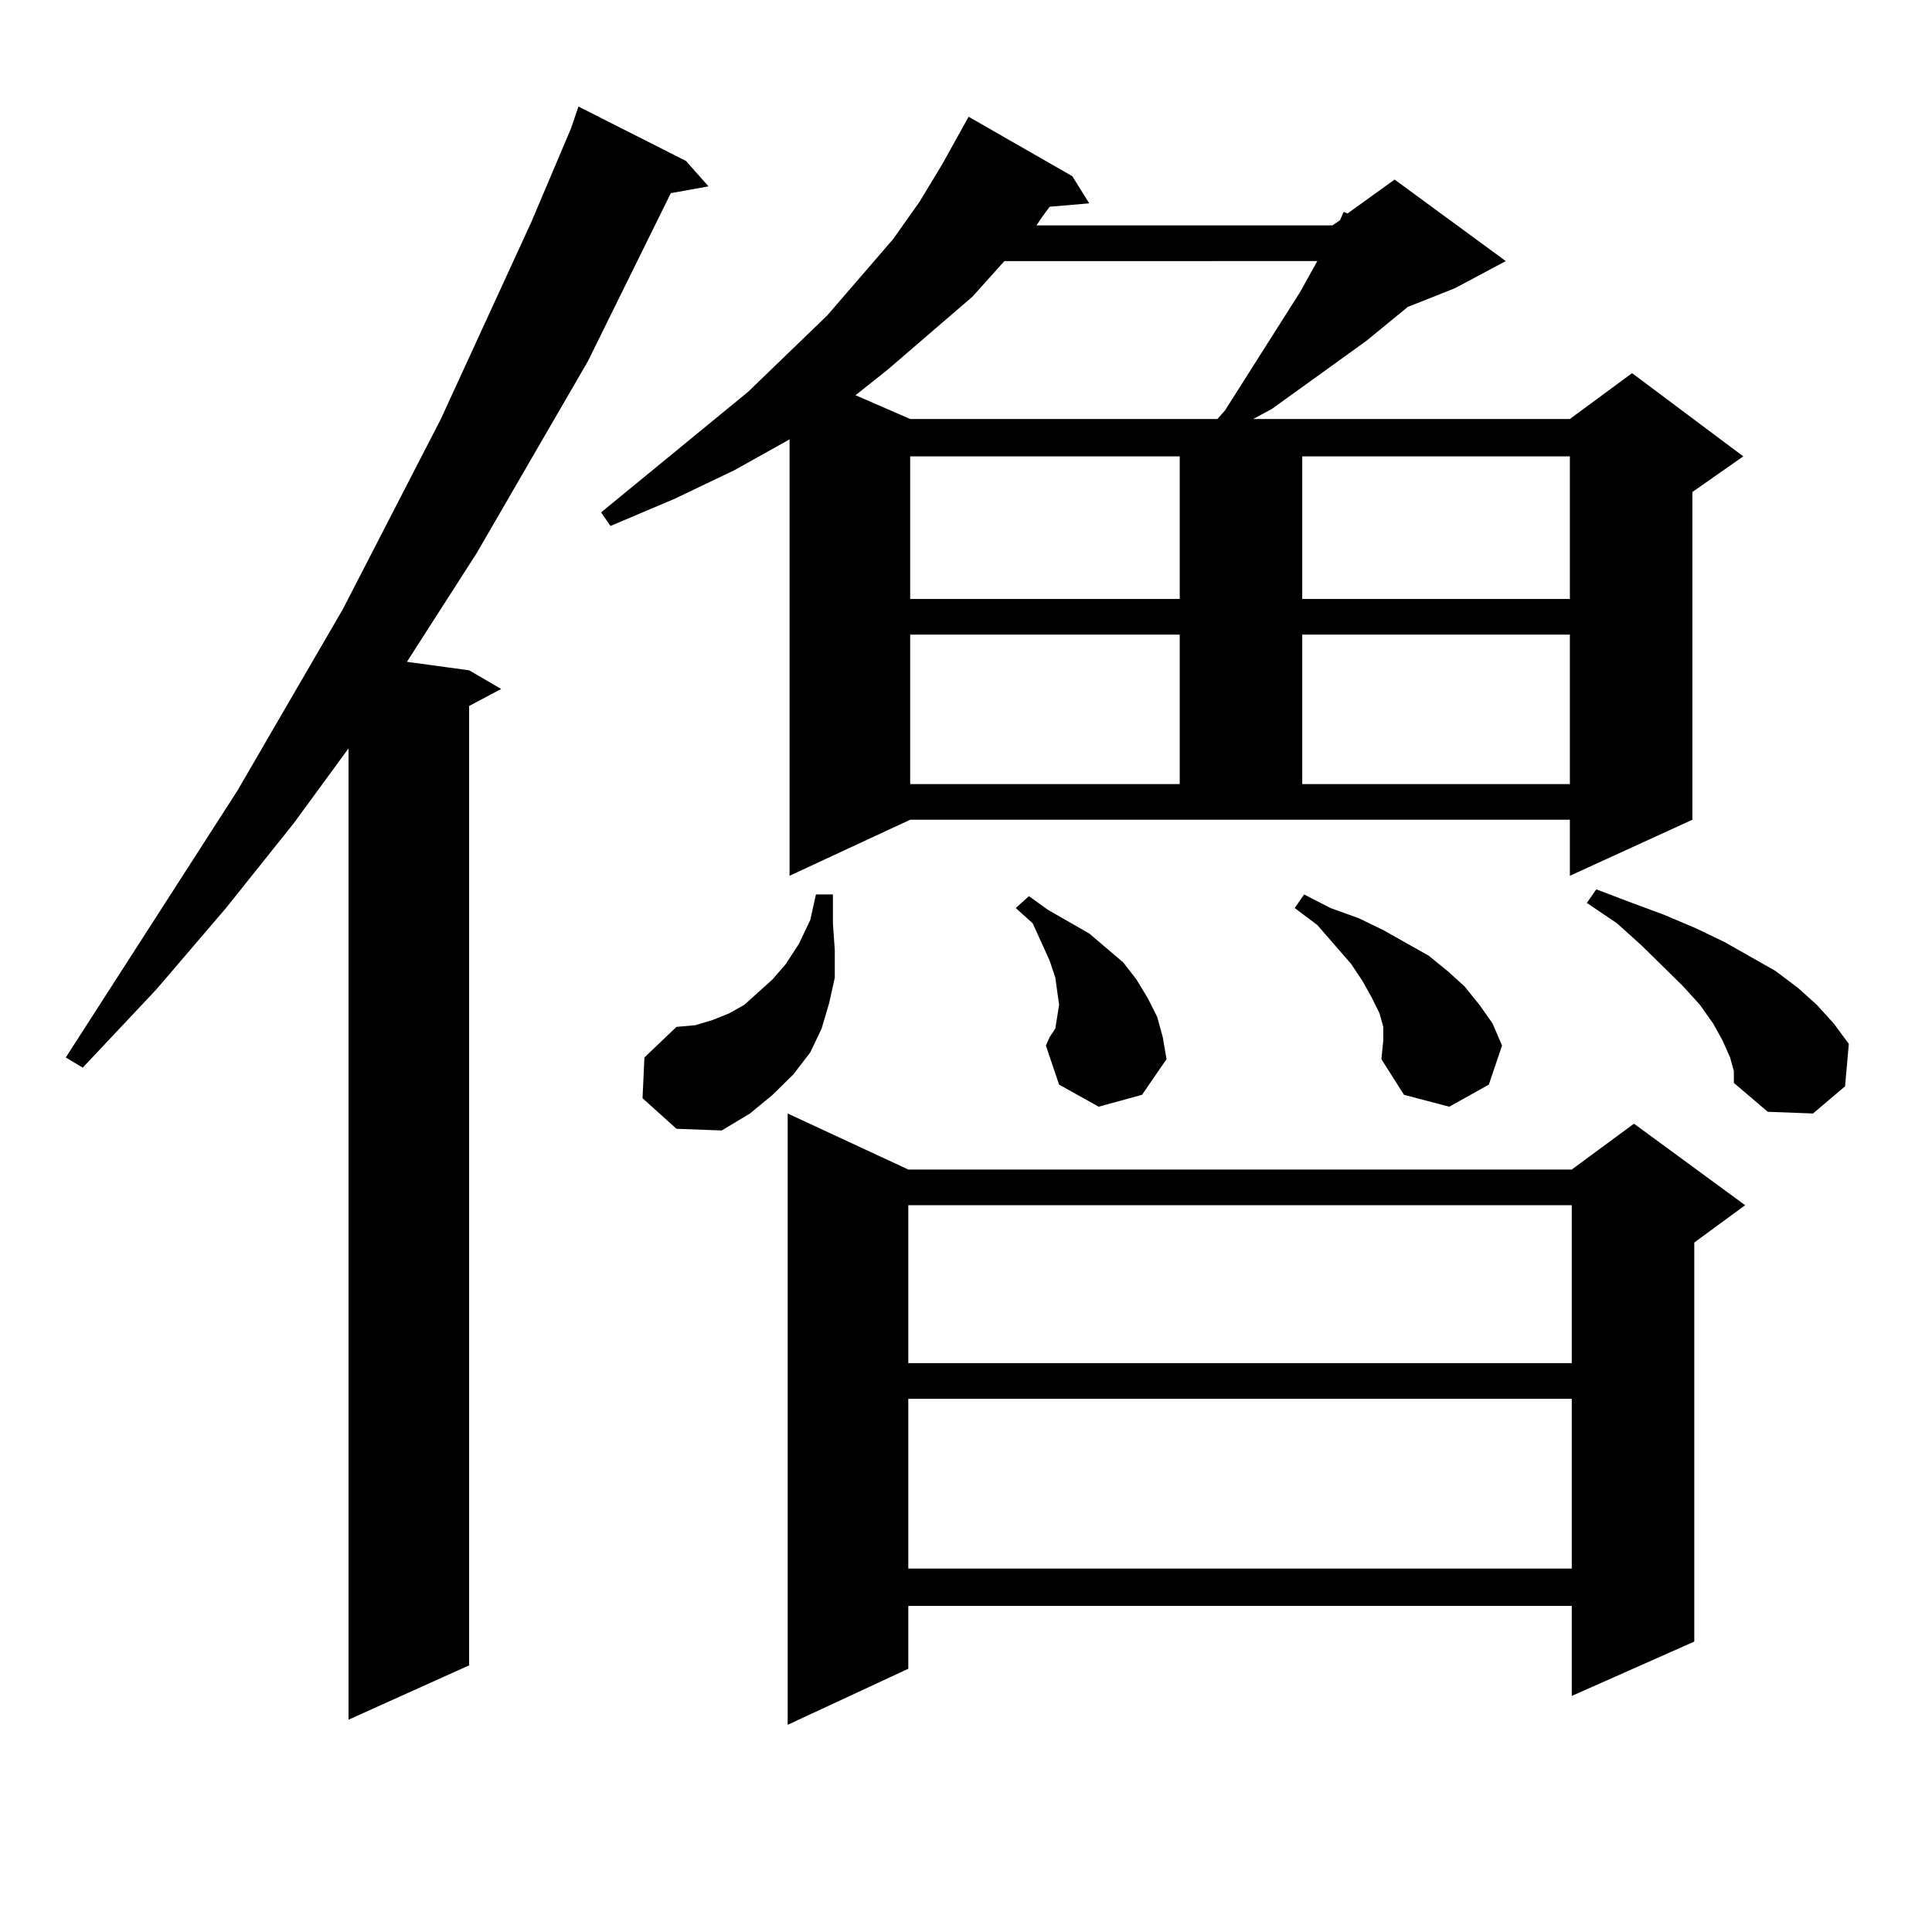 <?xml version="1.0" encoding="utf-8"?>
<!-- Generator: Adobe Illustrator 16.0.0, SVG Export Plug-In . SVG Version: 6.00 Build 0)  -->
<!DOCTYPE svg PUBLIC "-//W3C//DTD SVG 1.1//EN" "http://www.w3.org/Graphics/SVG/1.1/DTD/svg11.dtd">
<svg version="1.1" id="图层_1" xmlns="http://www.w3.org/2000/svg" xmlns:xlink="http://www.w3.org/1999/xlink" x="0px" y="0px"
	 width="1000px" height="1000px" viewBox="0 0 1000 1000" enable-background="new 0 0 1000 1000" xml:space="preserve">
<path d="M355.016,83.277l11.707,13.184l-19.512,3.516l-42.926,87.012l-57.56,99.316l-36.097,56.25l32.194,4.395l16.585,9.668
	l-16.585,8.789v496.582l-62.438,28.125V387.379l-28.292,38.672l-35.121,43.945l-36.097,42.188l-38.048,40.43l-8.78-5.273
	l88.778-137.988l54.633-94.043l50.73-98.438l46.828-101.953l20.487-48.34l3.902-11.426L355.016,83.277z M408.673,453.297V227.418
	l-28.292,15.82l-31.219,14.941l-33.17,14.063l-4.878-7.031l76.096-62.402l40.975-39.551l34.146-39.551l13.658-19.336l11.707-19.336
	l10.731-19.336l2.927-5.273l53.657,30.762l8.78,14.063l-20.487,1.758l-3.902,5.273l-2.927,4.395h153.167l3.902-2.637l1.951-4.395
	l1.951,0.879l24.39-17.578l57.56,42.188l-26.341,14.063l-24.39,9.668l-21.463,17.578l-48.779,35.156l-9.756,5.273h163.898
	l32.194-23.73l57.56,43.066l-26.341,18.457v169.629l-63.413,29.004v-29.004H471.11L408.673,453.297z M332.577,568.434l0.976-21.094
	l16.585-15.82l9.756-0.879l8.78-2.637l8.78-3.516l7.805-4.395l6.829-6.152l7.805-7.031l6.829-7.91l6.829-10.547l5.854-12.305
	l2.927-13.184h8.78v14.941l0.976,14.063v14.063l-2.927,13.184l-3.902,13.184l-5.854,12.305l-8.78,11.426l-10.731,10.547
	l-11.707,9.668l-14.634,8.789l-23.414-0.879L332.577,568.434z M470.135,605.348h343.406l32.194-23.73l57.56,42.188l-26.341,19.336
	v206.543l-63.413,28.125v-46.582H470.135v32.52l-62.438,29.004V576.344L470.135,605.348z M519.89,135.133l-16.585,18.457
	l-43.901,37.793l-16.585,13.184l28.292,12.305h159.021l3.902-4.395l39.023-61.523l8.78-15.82H519.89z M470.135,623.805v81.738
	h343.406v-81.738H470.135z M470.135,724v87.891h343.406V724H470.135z M471.11,236.207v73.828h139.509v-73.828H471.11z
	 M471.11,328.492v77.344h139.509v-77.344H471.11z M568.669,572.828l-20.487-11.426l-6.829-20.215l1.951-4.395l2.927-4.395
	l0.976-6.152l0.976-6.152l-0.976-7.031l-0.976-7.031l-2.927-8.789l-8.78-19.336l-8.78-7.91l6.829-6.152l9.756,7.031l21.463,12.305
	l17.561,14.941l6.829,8.789l5.854,9.668l4.878,9.668l2.927,10.547l1.951,11.426l-12.683,18.457L568.669,572.828z M715.007,548.219
	l0.976-9.668v-7.031l-1.951-7.031l-3.902-7.91l-4.878-8.789L699.397,499l-17.561-20.215l-11.707-8.789l4.878-7.031l13.658,7.031
	l14.634,5.273l12.683,6.152l23.414,13.184l9.756,7.91l8.78,7.91l7.805,9.668l6.829,9.668l4.878,11.426l-6.829,20.215l-20.487,11.426
	l-23.414-6.152L715.007,548.219z M674.032,236.207v73.828h138.533v-73.828H674.032z M674.032,328.492v77.344h138.533v-77.344
	H674.032z M895.49,547.34l-3.902-8.789l-4.878-8.789l-6.829-9.668l-8.78-9.668l-21.463-21.094l-12.683-11.426l-15.609-10.547
	l4.878-7.031l18.536,7.031l16.585,6.152l16.585,7.031l14.634,7.031l26.341,14.941l11.707,8.789l9.756,8.789l8.78,9.668l7.805,10.547
	l-1.951,21.973l-16.585,14.063l-23.414-0.879l-17.561-14.941v-6.152L895.49,547.34z"/>
</svg>
